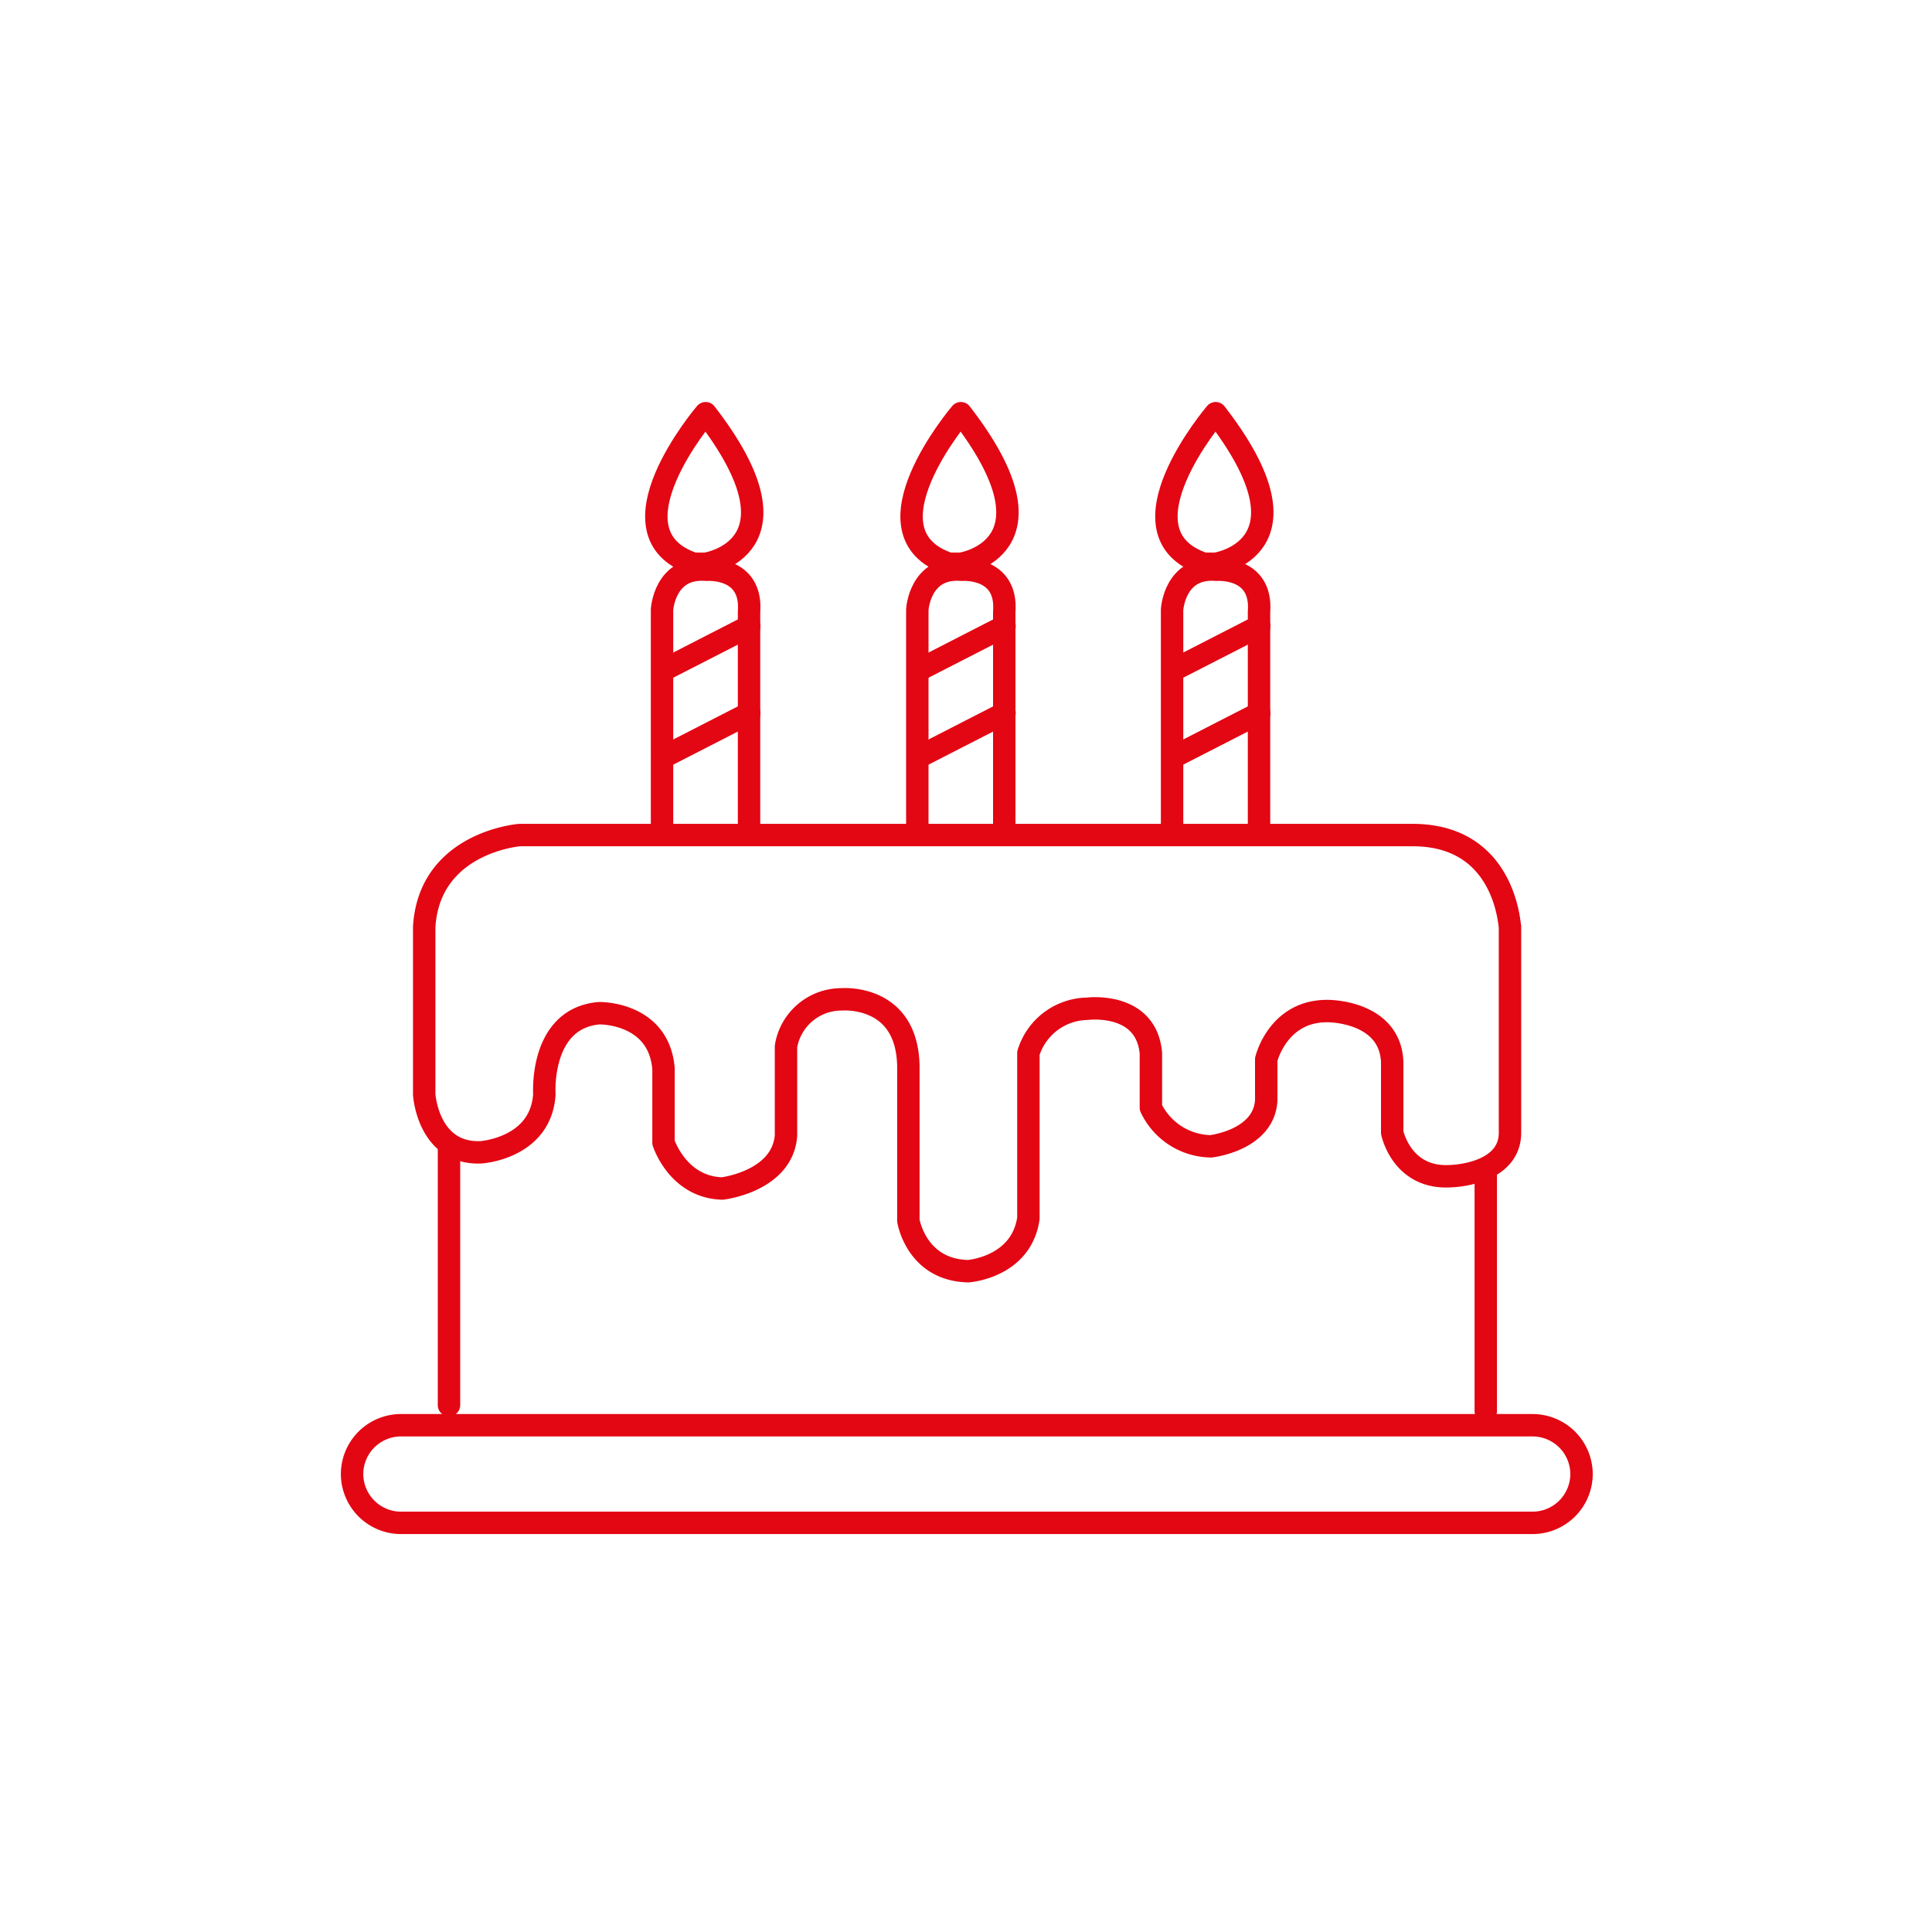 <?xml version="1.0" encoding="UTF-8"?>
<svg xmlns="http://www.w3.org/2000/svg" id="Vrstva_1" data-name="Vrstva 1" viewBox="0 0 300 300">
  <defs>
    <style>.cls-1,.cls-2{fill:none;}.cls-2{stroke:#e30613;stroke-linecap:round;stroke-linejoin:round;stroke-width:3.48px;}</style>
  </defs>
  <rect class="cls-1" x="-0.36" y="-0.19" width="301" height="301"></rect>
  <path class="cls-2" d="M219.37,129.67H80.67s-14,1.09-14.8,14.26v26s.56,9.32,8.79,9c0,0,9.31-.56,9.87-9,0,0-.81-11.79,8.5-12.6,0,0,9.24-.2,10,8.59v11.5s2.19,6.94,9.14,7.13c0,0,9.32-1.09,9.88-8.22V162.48a8.73,8.73,0,0,1,8.59-7.3s10.24-.93,10.41,10.41v23.94s1.2,7.67,9.28,7.86c0,0,8.26-.56,9.36-8.22V163.53a9.74,9.74,0,0,1,9.15-6.89s9.14-1.18,9.87,6.89V172a10.48,10.48,0,0,0,9.32,6s8.22-.92,8.59-7.13V164.5s1.82-7.67,9.68-7.5c0,0,9.51,0,9.88,7.86v11s1.46,7.3,9.15,6.77c0,0,9.31-.2,9.14-6.94v-31.8C234.36,143.82,233.82,129.67,219.37,129.67Z"></path>
  <line class="cls-2" x1="69.72" y1="178.19" x2="69.72" y2="218.19"></line>
  <line class="cls-2" x1="230.71" y1="181.84" x2="230.71" y2="219.12"></line>
  <path class="cls-2" d="M238,236.47H62.25a7.61,7.61,0,0,1-7.58-7.58h0a7.6,7.6,0,0,1,7.58-7.58H238a7.61,7.61,0,0,1,7.58,7.58h0A7.61,7.61,0,0,1,238,236.47Z"></path>
  <path class="cls-2" d="M102.8,128.1V94.67s.37-6.76,6.94-6.2c0,0,7.13-.56,6.57,6.57V128.1"></path>
  <line class="cls-2" x1="103.53" y1="103.8" x2="116.35" y2="97.23"></line>
  <line class="cls-2" x1="103.53" y1="117.3" x2="116.35" y2="110.73"></line>
  <path class="cls-2" d="M109.57,87.54s16.27-2.38,0-23.38c0,0-15.91,18.64-1.85,23.38Z"></path>
  <path class="cls-2" d="M142.44,128.1V94.67s.36-6.76,6.93-6.2c0,0,7.13-.56,6.57,6.57V128.1"></path>
  <line class="cls-2" x1="143.17" y1="103.8" x2="155.99" y2="97.23"></line>
  <line class="cls-2" x1="143.17" y1="117.3" x2="155.99" y2="110.73"></line>
  <path class="cls-2" d="M149.2,87.54s16.28-2.38,0-23.38c0,0-15.91,18.64-1.84,23.38Z"></path>
  <path class="cls-2" d="M182,128.1V94.67s.36-6.76,6.93-6.2c0,0,7.13-.56,6.57,6.57V128.1"></path>
  <line class="cls-2" x1="182.72" y1="103.8" x2="195.54" y2="97.23"></line>
  <line class="cls-2" x1="182.72" y1="117.3" x2="195.54" y2="110.73"></line>
  <path class="cls-2" d="M188.77,87.54s16.28-2.38,0-23.38c0,0-15.91,18.64-1.84,23.38Z"></path>
</svg>
